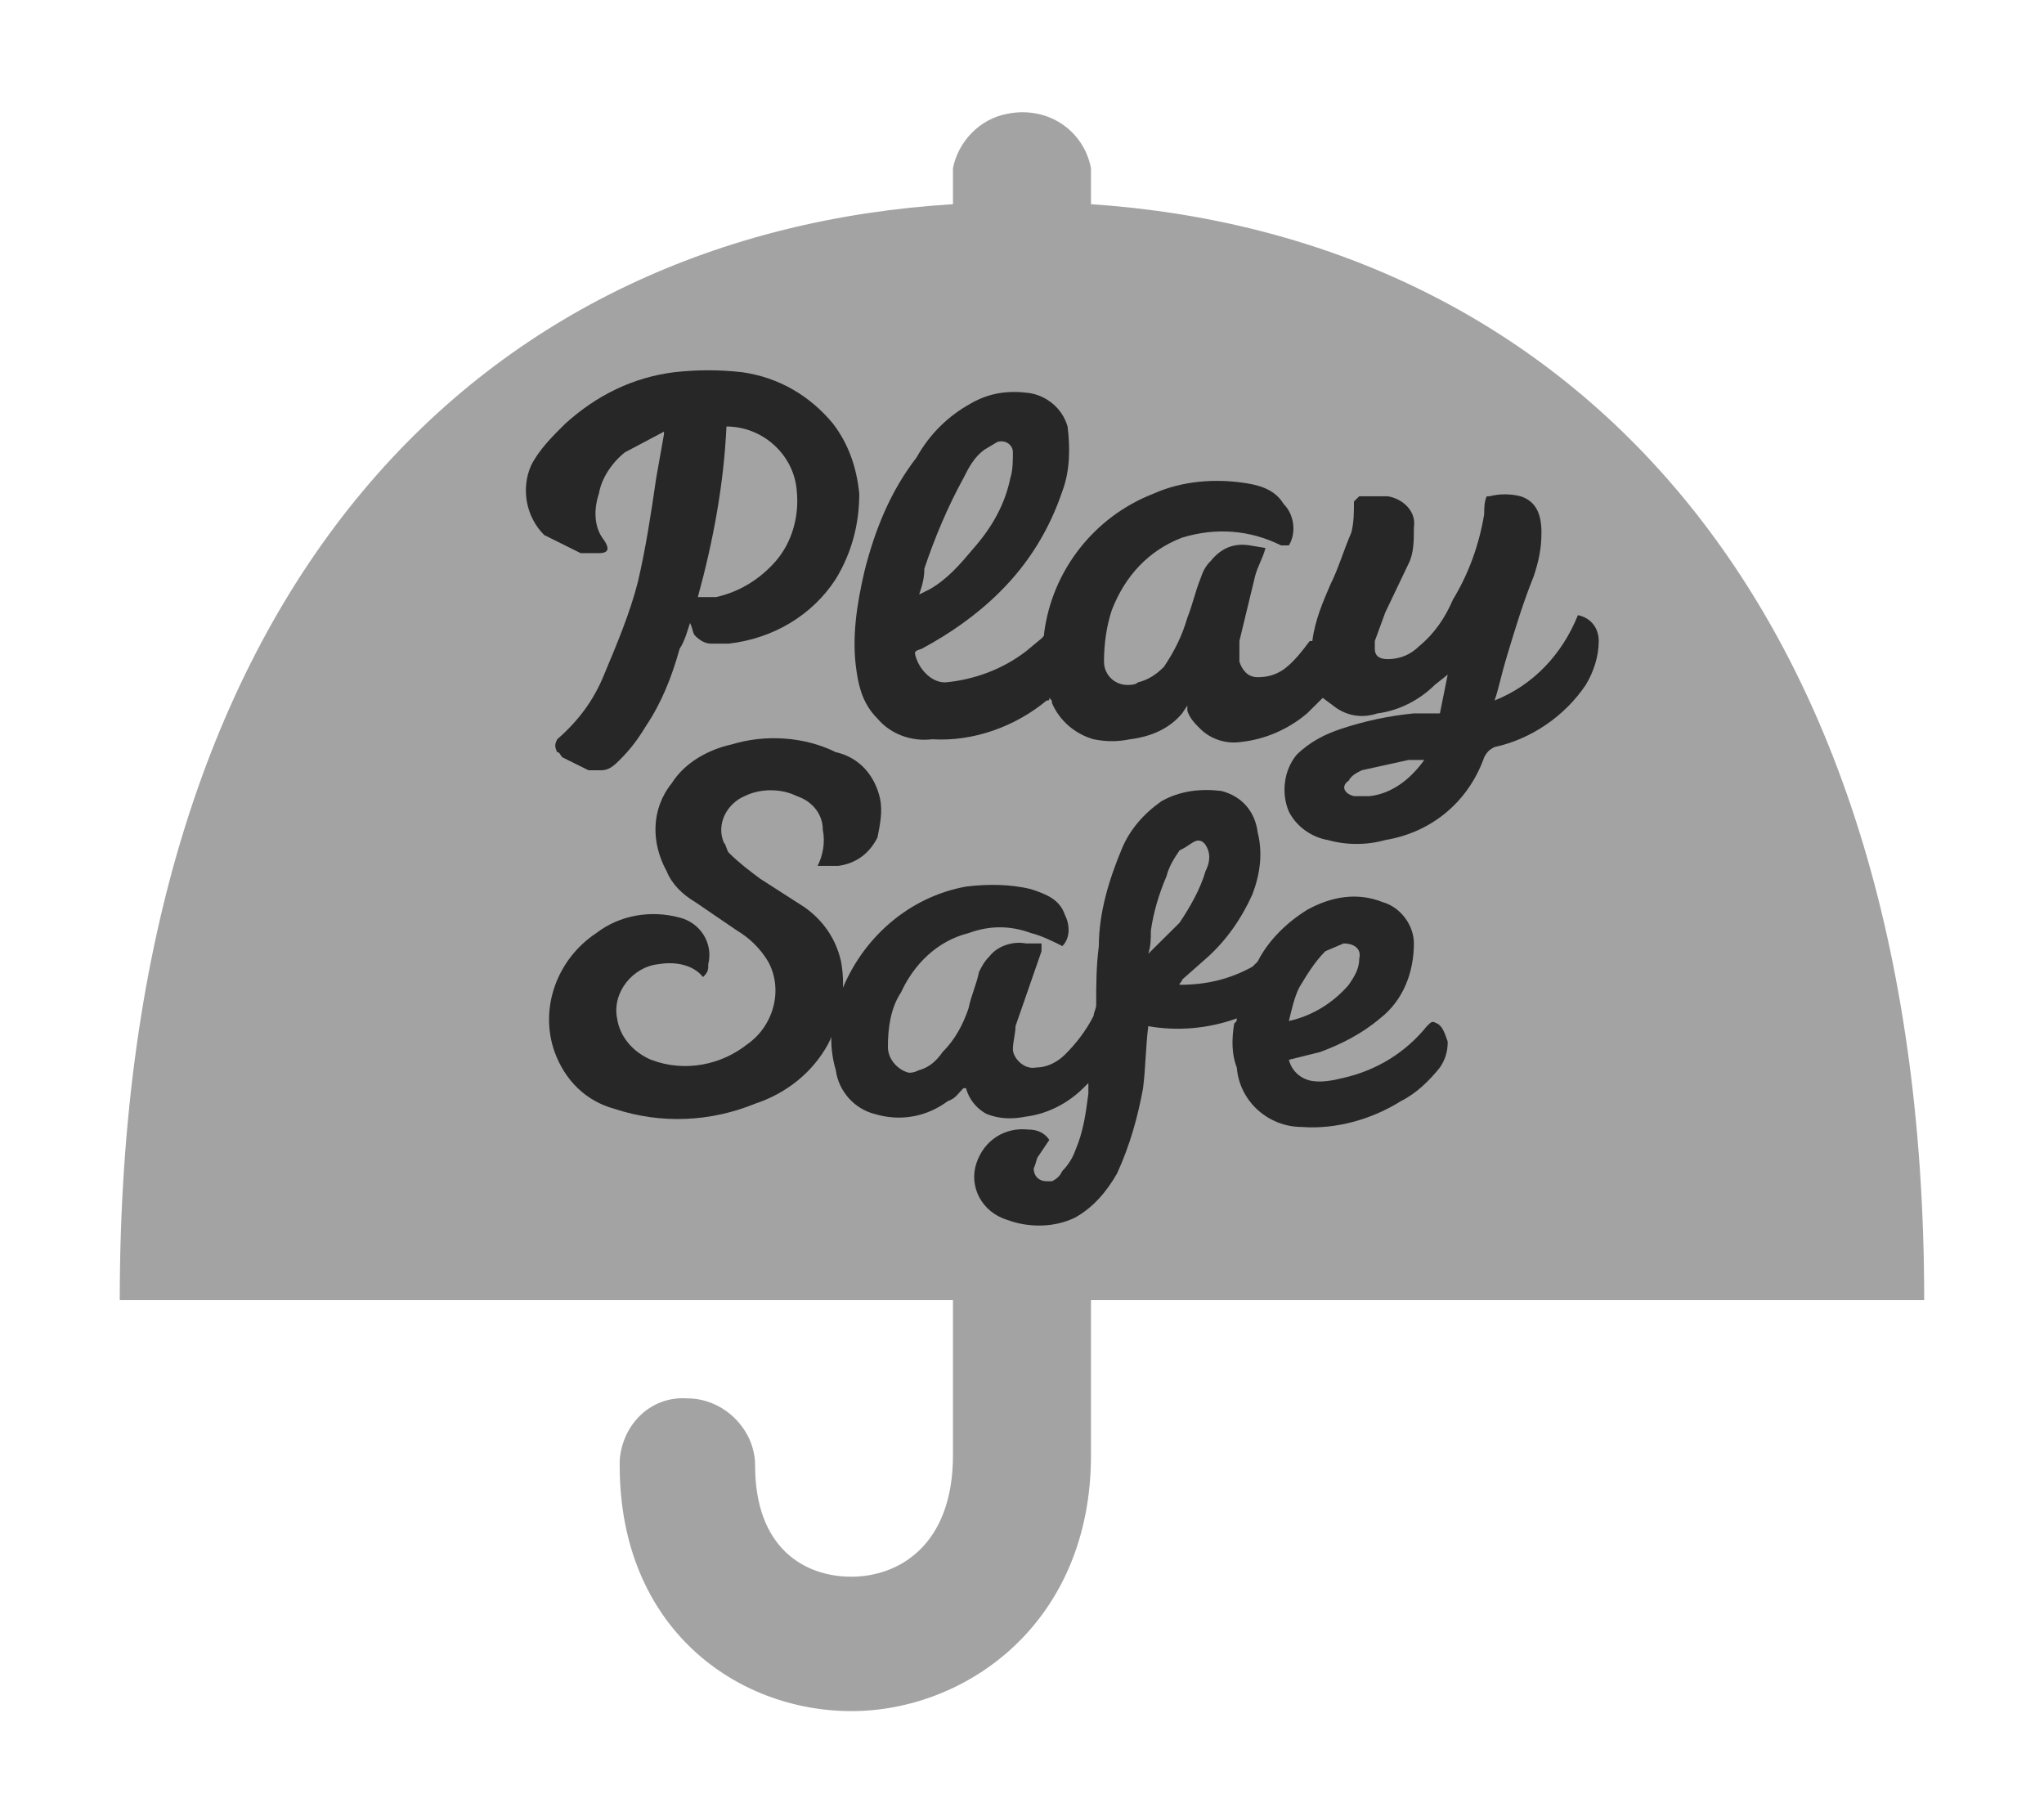 <?xml version="1.0" encoding="UTF-8"?>
<svg xmlns="http://www.w3.org/2000/svg" width="44" height="39" viewBox="0 0 44 39" fill="none">
  <path d="M41.421 27.984C41.421 12.573 33.462 5.063 23.485 4.395V3.616C23.317 2.782 22.532 2.281 21.692 2.448C21.075 2.559 20.627 3.06 20.514 3.616V4.395C10.537 5.007 2.578 12.407 2.578 27.984H20.514V31.323C20.514 33.27 19.337 33.937 18.328 33.937C17.32 33.937 16.255 33.325 16.255 31.545C16.255 30.766 15.582 30.099 14.797 30.099C14.012 30.043 13.396 30.655 13.34 31.434C13.34 31.489 13.34 31.489 13.34 31.545C13.34 35.05 15.862 36.83 18.328 36.83C20.795 36.83 23.485 34.939 23.485 31.323V27.984H41.421Z" fill="#A3A3A3"></path>
  <path d="M27.241 11.795C27.185 12.017 27.073 12.184 27.016 12.407L26.68 13.797V14.243C26.736 14.409 26.848 14.576 27.073 14.576C27.297 14.576 27.465 14.521 27.633 14.409C27.857 14.243 28.025 14.02 28.194 13.797H28.25C28.306 13.352 28.474 12.963 28.642 12.574C28.81 12.24 28.922 11.85 29.09 11.461C29.146 11.238 29.146 11.016 29.146 10.793L29.259 10.682C29.483 10.682 29.651 10.682 29.875 10.682C30.211 10.738 30.492 11.016 30.436 11.35C30.436 11.628 30.436 11.906 30.323 12.129L29.819 13.185L29.595 13.797V13.964C29.595 14.131 29.707 14.187 29.875 14.187C30.155 14.187 30.38 14.076 30.548 13.909C30.884 13.631 31.108 13.297 31.276 12.907C31.613 12.351 31.837 11.739 31.949 11.071C31.949 10.96 31.949 10.793 32.005 10.682H32.061C32.285 10.626 32.509 10.626 32.734 10.682C33.07 10.793 33.182 11.071 33.182 11.461C33.182 11.795 33.126 12.073 33.014 12.407C32.79 12.963 32.621 13.519 32.453 14.076C32.285 14.632 32.285 14.743 32.173 15.077C33.014 14.743 33.63 14.076 33.967 13.241C34.247 13.297 34.415 13.519 34.415 13.797C34.415 14.131 34.303 14.465 34.135 14.743C33.687 15.411 32.958 15.912 32.173 16.079C32.061 16.134 32.005 16.19 31.949 16.301C31.613 17.247 30.828 17.915 29.819 18.081C29.427 18.193 28.978 18.193 28.586 18.081C28.25 18.026 27.913 17.803 27.745 17.469C27.577 17.08 27.633 16.579 27.913 16.245C28.194 15.967 28.53 15.8 28.866 15.689C29.371 15.522 29.875 15.411 30.436 15.355H30.996L31.164 14.521L30.884 14.743C30.548 15.077 30.099 15.3 29.651 15.355C29.314 15.467 28.978 15.411 28.698 15.188L28.474 15.021L28.137 15.355C27.745 15.689 27.241 15.912 26.736 15.967C26.4 16.023 26.064 15.912 25.839 15.689C25.727 15.578 25.615 15.467 25.559 15.3V15.188L25.447 15.355C25.167 15.689 24.774 15.856 24.326 15.912C24.046 15.967 23.822 15.967 23.541 15.912C23.149 15.8 22.813 15.522 22.645 15.133C22.645 15.077 22.645 15.077 22.588 15.021C22.588 15.077 22.588 15.077 22.532 15.077C21.86 15.633 20.963 15.967 20.066 15.912C19.618 15.967 19.169 15.8 18.889 15.467C18.609 15.188 18.497 14.855 18.441 14.465C18.328 13.742 18.441 13.019 18.609 12.295C18.833 11.405 19.169 10.571 19.73 9.847C20.01 9.347 20.402 8.957 20.907 8.679C21.299 8.457 21.692 8.401 22.14 8.457C22.532 8.512 22.869 8.79 22.981 9.18C23.037 9.625 23.037 10.126 22.869 10.571C22.588 11.405 22.14 12.129 21.523 12.741C21.019 13.241 20.459 13.631 19.842 13.964C19.674 14.02 19.674 14.02 19.73 14.187C19.786 14.354 20.01 14.688 20.346 14.688C20.963 14.632 21.579 14.409 22.084 14.02L22.42 13.742C22.476 13.686 22.476 13.686 22.476 13.631C22.645 12.295 23.541 11.127 24.83 10.626C25.447 10.348 26.176 10.293 26.848 10.404C27.185 10.459 27.465 10.571 27.633 10.849C27.857 11.071 27.913 11.461 27.745 11.739H27.577C26.904 11.405 26.176 11.35 25.447 11.572C24.718 11.85 24.214 12.407 23.934 13.13C23.822 13.464 23.765 13.853 23.765 14.243C23.765 14.521 23.99 14.743 24.27 14.743C24.326 14.743 24.438 14.743 24.494 14.688C24.718 14.632 24.887 14.521 25.055 14.354C25.279 14.02 25.447 13.686 25.559 13.297C25.671 13.019 25.727 12.741 25.839 12.462C25.895 12.295 25.951 12.184 26.064 12.073C26.288 11.795 26.568 11.683 26.904 11.739L27.241 11.795ZM19.786 12.796L20.01 12.685C20.402 12.462 20.683 12.129 20.963 11.795C21.355 11.35 21.636 10.849 21.748 10.293C21.804 10.126 21.804 9.903 21.804 9.736C21.804 9.569 21.636 9.458 21.467 9.514L21.187 9.681C20.963 9.847 20.851 10.07 20.739 10.293C20.402 10.905 20.122 11.572 19.898 12.24C19.898 12.462 19.842 12.629 19.786 12.796ZM30.716 16.357H30.323L29.314 16.579C29.202 16.635 29.09 16.691 29.034 16.802C28.866 16.913 28.922 17.08 29.146 17.136H29.483C29.987 17.08 30.38 16.746 30.66 16.357H30.716Z" fill="#272727"></path>
  <path d="M25.391 21.197C25.951 21.197 26.456 21.086 26.96 20.808L27.073 20.696C27.297 20.251 27.689 19.862 28.137 19.584C28.642 19.305 29.203 19.194 29.763 19.417C30.155 19.528 30.436 19.918 30.436 20.307C30.436 20.919 30.211 21.531 29.707 21.92C29.315 22.254 28.866 22.477 28.418 22.644L27.745 22.811C27.801 23.033 27.969 23.2 28.194 23.256C28.418 23.311 28.698 23.256 28.922 23.2C29.651 23.033 30.267 22.644 30.716 22.087C30.828 21.976 30.828 21.976 30.94 22.032C31.052 22.087 31.108 22.254 31.164 22.421C31.164 22.644 31.108 22.811 30.996 22.977C30.772 23.256 30.492 23.534 30.155 23.701C29.539 24.09 28.754 24.313 28.025 24.257C27.297 24.257 26.68 23.701 26.624 22.977C26.512 22.699 26.512 22.365 26.568 22.032C26.624 21.976 26.624 21.976 26.624 21.92C26.008 22.143 25.335 22.198 24.718 22.087C24.662 22.532 24.662 22.977 24.606 23.422C24.494 24.034 24.326 24.646 24.046 25.258C23.822 25.648 23.541 25.982 23.149 26.204C22.701 26.427 22.14 26.427 21.692 26.26C21.131 26.093 20.851 25.537 21.019 25.036C21.187 24.535 21.636 24.257 22.14 24.313C22.308 24.313 22.476 24.368 22.588 24.535L22.364 24.869C22.308 24.925 22.308 25.036 22.252 25.147C22.252 25.314 22.364 25.425 22.532 25.425C22.588 25.425 22.645 25.425 22.645 25.425C22.757 25.37 22.813 25.314 22.869 25.203C22.981 25.091 23.093 24.925 23.149 24.758C23.317 24.368 23.373 23.979 23.429 23.534V23.311L23.317 23.422C22.981 23.756 22.532 23.979 22.084 24.034C21.804 24.09 21.523 24.09 21.243 23.979C21.019 23.867 20.851 23.645 20.795 23.422H20.739C20.627 23.534 20.571 23.645 20.402 23.701C19.954 24.034 19.394 24.146 18.833 23.979C18.385 23.867 18.048 23.478 17.992 23.033C17.824 22.477 17.88 21.865 18.104 21.364C18.553 20.196 19.562 19.305 20.795 19.083C21.243 19.027 21.748 19.027 22.196 19.139C22.532 19.25 22.813 19.361 22.925 19.695C23.037 19.918 23.037 20.196 22.869 20.363C22.645 20.251 22.42 20.14 22.196 20.084C21.748 19.918 21.299 19.918 20.851 20.084C20.178 20.251 19.674 20.752 19.394 21.364C19.169 21.698 19.113 22.143 19.113 22.532C19.113 22.811 19.337 23.033 19.562 23.089C19.618 23.089 19.674 23.089 19.786 23.033C20.01 22.977 20.178 22.811 20.29 22.644C20.571 22.365 20.739 22.032 20.851 21.698C20.907 21.42 21.019 21.197 21.075 20.919C21.131 20.808 21.187 20.696 21.299 20.585C21.468 20.363 21.804 20.251 22.084 20.307H22.42V20.474L21.86 22.087C21.86 22.254 21.804 22.421 21.804 22.588C21.804 22.755 22.028 23.033 22.308 22.977C22.532 22.977 22.757 22.866 22.925 22.699C23.149 22.477 23.373 22.198 23.541 21.865C23.541 21.809 23.597 21.698 23.597 21.642C23.597 21.197 23.597 20.808 23.654 20.363C23.654 19.639 23.878 18.916 24.158 18.248C24.326 17.859 24.606 17.525 24.999 17.247C25.391 17.024 25.839 16.969 26.288 17.024C26.736 17.136 27.017 17.47 27.073 17.915C27.185 18.36 27.129 18.805 26.96 19.25C26.736 19.751 26.4 20.251 25.951 20.641L25.447 21.086C25.447 21.141 25.391 21.141 25.391 21.197ZM24.718 20.529L25.391 19.862C25.615 19.528 25.839 19.139 25.951 18.749C26.008 18.638 26.064 18.471 26.008 18.304C25.951 18.137 25.839 18.026 25.671 18.137C25.503 18.248 25.503 18.248 25.391 18.304C25.279 18.471 25.167 18.638 25.111 18.86C24.943 19.25 24.831 19.639 24.774 20.029C24.774 20.196 24.774 20.363 24.718 20.529ZM27.745 21.976C28.25 21.865 28.698 21.587 29.034 21.197C29.146 21.03 29.259 20.863 29.259 20.641C29.315 20.418 29.146 20.307 28.922 20.307L28.53 20.474C28.306 20.696 28.137 20.974 27.969 21.253C27.857 21.475 27.801 21.753 27.745 21.976Z" fill="#272727"></path>
  <path d="M17.6 18.637C17.712 18.415 17.768 18.137 17.712 17.859C17.712 17.525 17.488 17.247 17.152 17.135C16.815 16.968 16.367 16.968 16.031 17.135C15.638 17.302 15.414 17.747 15.582 18.137C15.638 18.192 15.638 18.304 15.694 18.359C15.919 18.582 16.143 18.749 16.367 18.916L17.32 19.528C17.712 19.806 17.992 20.195 18.105 20.696C18.217 21.308 18.105 21.92 17.824 22.476C17.488 23.088 16.927 23.533 16.255 23.756C15.302 24.145 14.237 24.201 13.228 23.867C12.612 23.7 12.163 23.255 11.939 22.643C11.603 21.697 11.995 20.64 12.836 20.084C13.34 19.695 14.013 19.583 14.629 19.75C15.078 19.861 15.358 20.307 15.246 20.752V20.807C15.246 20.919 15.19 20.974 15.134 21.03C14.91 20.752 14.517 20.696 14.181 20.752C13.62 20.807 13.172 21.364 13.284 21.92C13.34 22.309 13.62 22.643 14.013 22.81C14.742 23.088 15.526 22.921 16.087 22.476C16.647 22.087 16.871 21.308 16.535 20.696C16.367 20.418 16.143 20.195 15.863 20.028L14.966 19.416C14.685 19.25 14.461 19.027 14.349 18.749C14.013 18.137 14.013 17.414 14.461 16.857C14.742 16.412 15.246 16.134 15.75 16.023C16.479 15.8 17.32 15.856 17.992 16.19C18.497 16.301 18.833 16.69 18.945 17.191C19.001 17.469 18.945 17.747 18.889 18.026C18.721 18.359 18.441 18.582 18.049 18.637H17.6Z" fill="#272727"></path>
  <path d="M14.293 9.291L13.452 9.736C13.172 9.959 12.948 10.293 12.892 10.626C12.78 10.96 12.78 11.35 13.004 11.628C13.116 11.795 13.116 11.906 12.892 11.906H12.499L11.715 11.516C11.322 11.127 11.21 10.515 11.435 10.014C11.603 9.681 11.883 9.402 12.163 9.124C12.836 8.512 13.621 8.123 14.517 8.011C15.022 7.956 15.47 7.956 15.975 8.011C16.759 8.123 17.432 8.512 17.936 9.124C18.273 9.569 18.441 10.07 18.497 10.626C18.497 11.294 18.329 11.906 17.992 12.462C17.488 13.241 16.647 13.742 15.694 13.853H15.302C15.19 13.853 15.078 13.797 14.966 13.686C14.91 13.631 14.91 13.519 14.854 13.408C14.798 13.575 14.742 13.797 14.63 13.964C14.461 14.576 14.237 15.133 13.901 15.633C13.733 15.912 13.565 16.134 13.34 16.357C13.228 16.468 13.116 16.579 12.948 16.579H12.668L12.107 16.301C12.051 16.245 12.051 16.19 11.995 16.19C11.939 16.078 11.939 16.023 11.995 15.912C12.444 15.522 12.78 15.077 13.004 14.521C13.284 13.853 13.565 13.185 13.733 12.518C13.901 11.795 14.013 11.071 14.125 10.293L14.293 9.347V9.291ZM15.638 9.18C15.582 10.404 15.358 11.628 15.022 12.852H15.414C15.919 12.74 16.367 12.462 16.703 12.073C17.04 11.683 17.208 11.127 17.152 10.571C17.096 9.792 16.423 9.18 15.638 9.18Z" fill="#272727"></path>
</svg>

